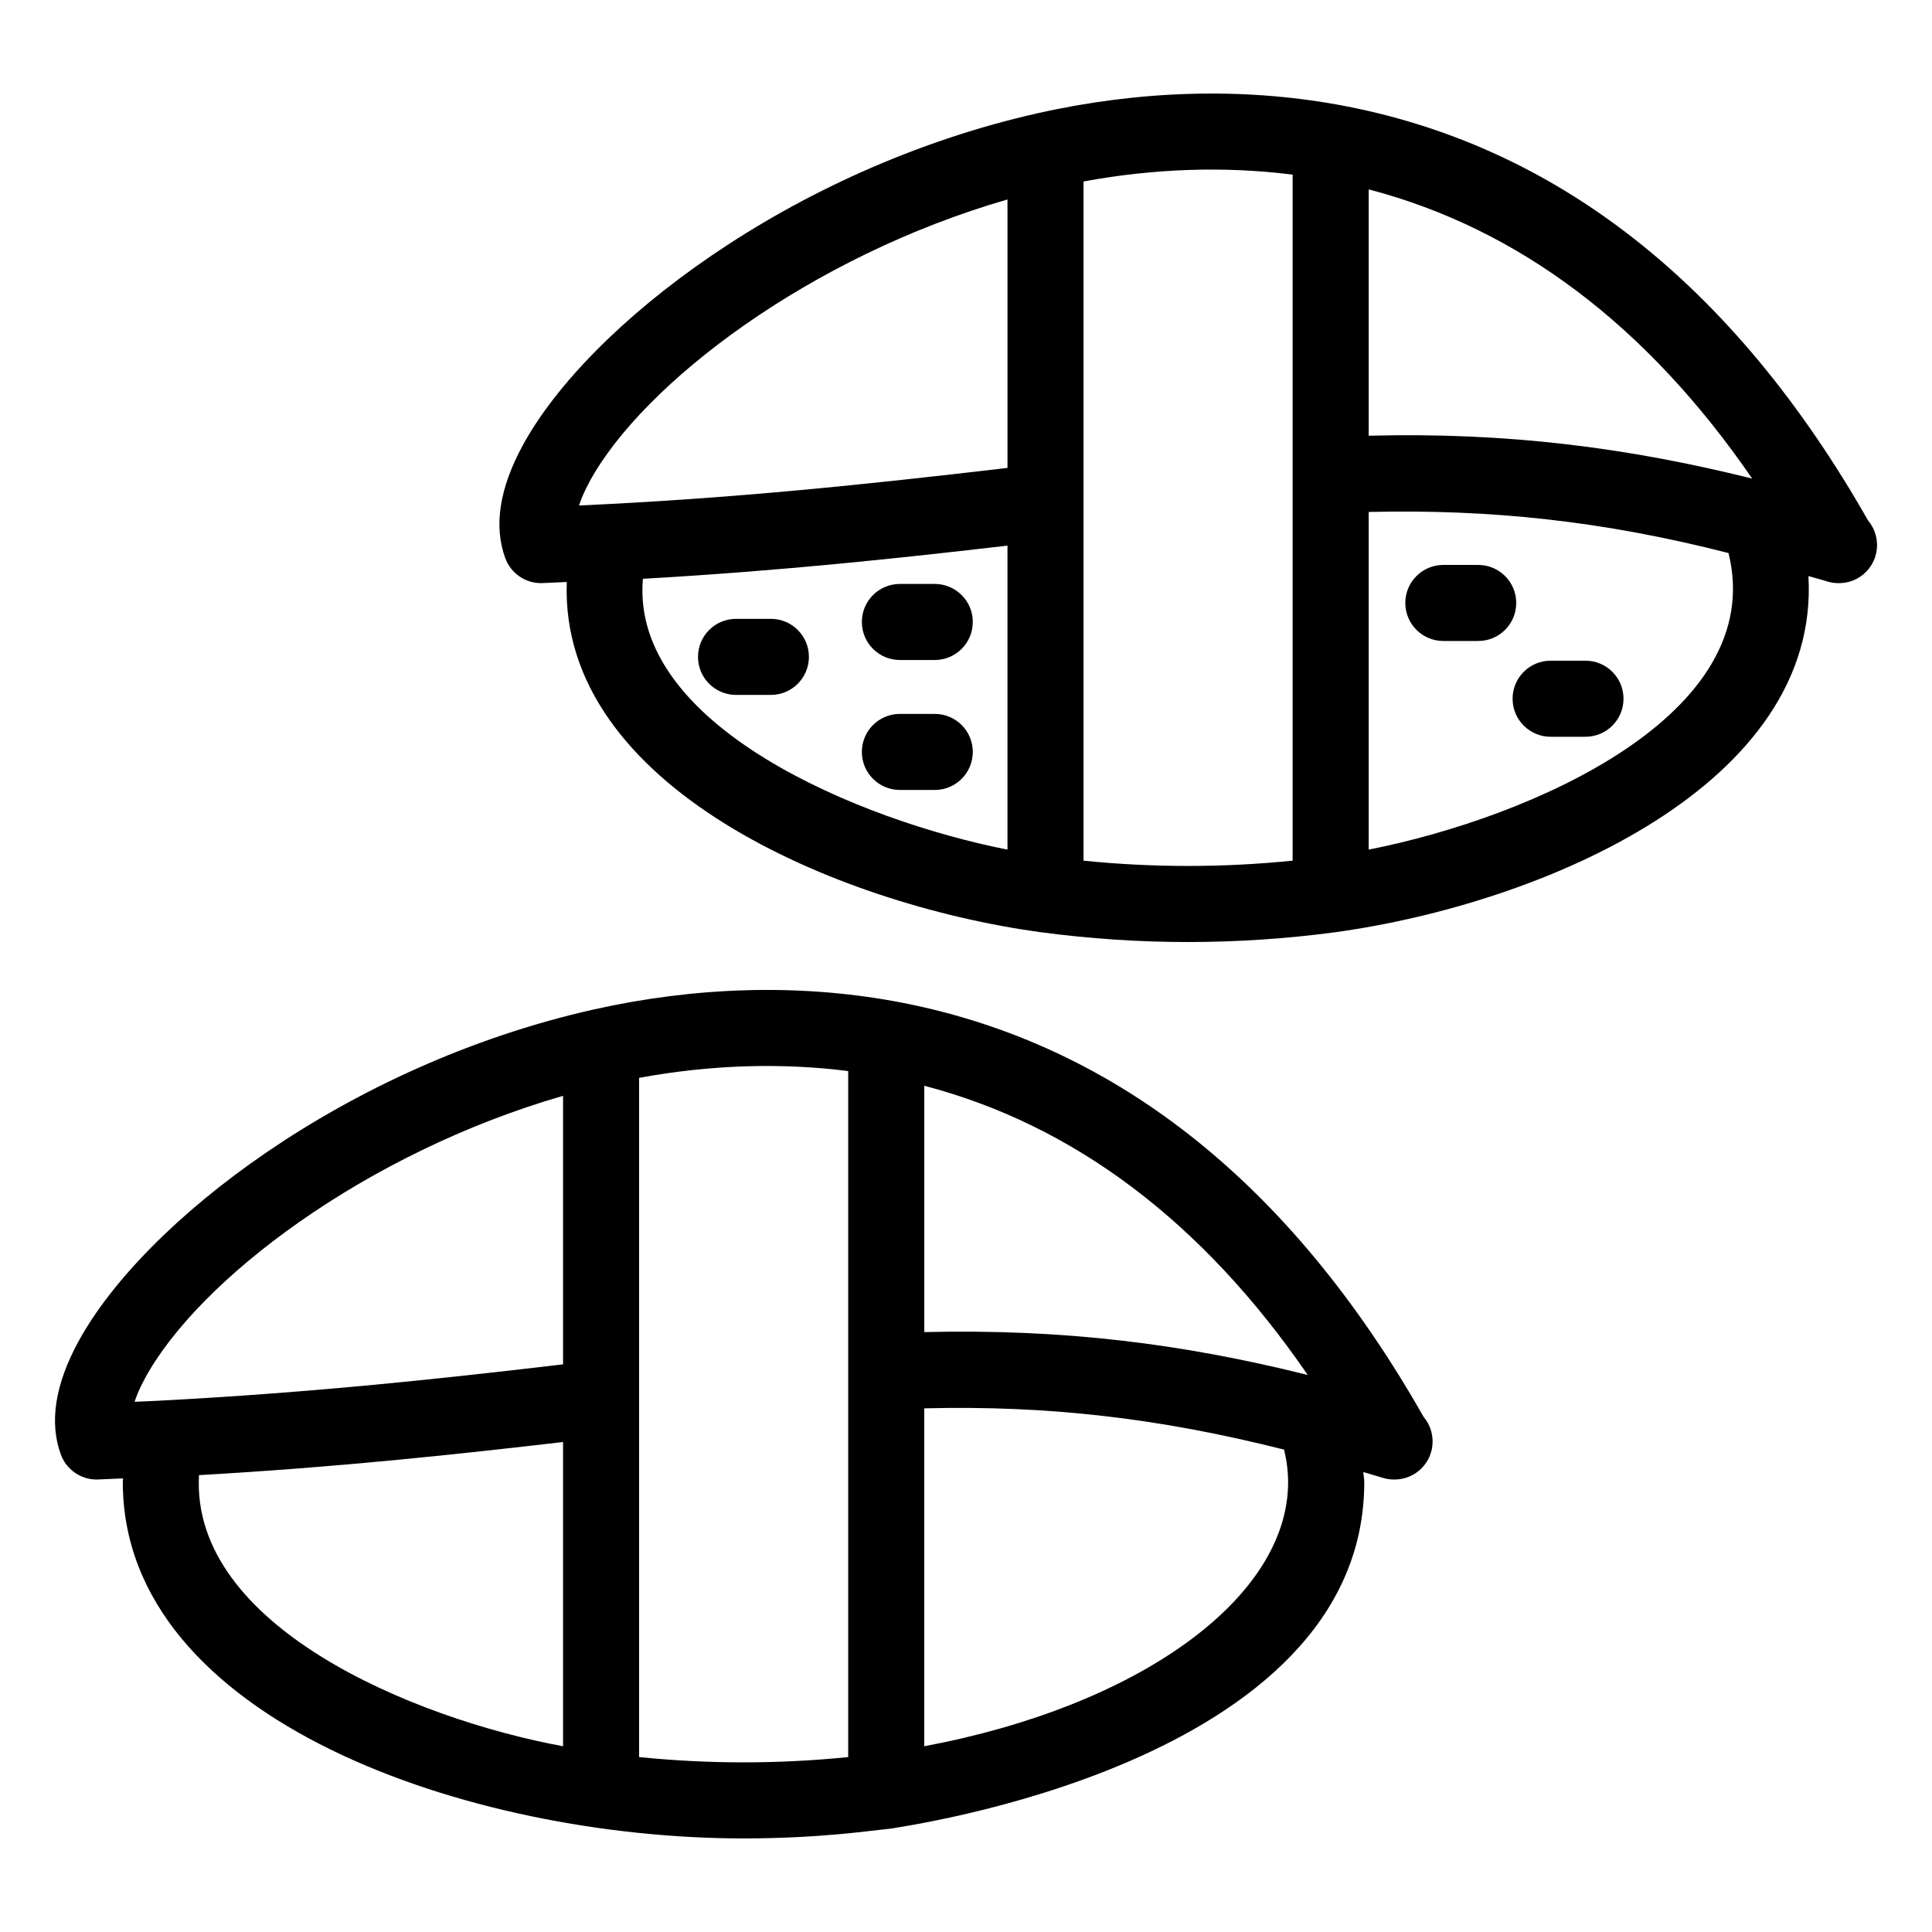 <?xml version="1.0" encoding="UTF-8"?>
<!-- Uploaded to: ICON Repo, www.iconrepo.com, Generator: ICON Repo Mixer Tools -->
<svg fill="#000000" width="800px" height="800px" version="1.1" viewBox="144 144 512 512" xmlns="http://www.w3.org/2000/svg">
 <g>
  <path d="m513.38 536.09c0.059 0 0.117-0.008 0.195 0 5.57 0 10.078-4.508 10.078-10.078 0-2.481-0.887-4.742-2.371-6.504-35.629-62.711-82.941-99.789-140.62-110.23-25.379-4.574-52.465-3.789-79.566 2.301h-0.012c-65.52 14.809-119.14 56.383-136.32 87.98-6.188 11.375-7.75 21.453-4.629 29.926 1.461 3.977 5.246 6.602 9.453 6.602 0.129 0 0.254 0 0.379-0.008l6.644-0.289c-0.008 0.336-0.066 0.664-0.066 0.996 0 63.148 92.145 94.414 164.45 94.414 20.215 0 33.227-2.016 39.238-2.613 1.008-0.387 125.31-16.559 125.31-91.801 0-0.887-0.203-1.785-0.246-2.676 1.703 0.527 3.297 0.941 5.027 1.496 1 0.324 2.043 0.48 3.066 0.48zm-22.812-27.707c-33.531-8.363-64.863-12.223-101.62-11.367v-65.277c39.711 10.395 73.777 36.113 101.62 76.645zm-308.11 0.816c14.184-26.086 58.449-59.688 110.76-74.793v71.164c-30.711 3.609-65.438 7.469-107.89 9.672l-5.664 0.246c0.566-1.734 1.449-3.82 2.797-6.289zm14.277 25.73c37.191-2.125 68.508-5.531 96.48-8.777v80.629c-39.758-7.363-98.703-31.875-96.48-71.852zm116.63 74.715v-180c18.883-3.465 37.539-4.074 55.418-1.801v181.8c-18.391 1.859-36.871 1.879-55.418 0zm75.57-2.871v-89.547c32.703-0.809 62.211 2.559 95.363 10.941 0.691 2.906 1.066 5.754 1.066 8.625 0.004 30.926-39.906 59.422-96.43 69.98z"/>
  <path d="m631.16 298.54c0.059 0 0.117 0.008 0.199 0 5.57 0 10.078-4.508 10.078-10.078 0-2.481-0.887-4.742-2.371-6.504-35.641-62.711-82.953-99.789-140.63-110.23-25.359-4.574-52.488-3.797-79.578 2.312h-0.012c-65.523 14.809-119.13 56.383-136.31 87.98-6.188 11.375-7.742 21.441-4.625 29.914 1.465 3.977 5.246 6.602 9.457 6.602 0.117 0 0.246 0 0.363-0.012 2.203-0.082 4.301-0.195 6.469-0.285-1.992 54.168 71.426 85.387 125.5 92.801 0.039 0.004 0.074 0.004 0.109 0.008 12.938 1.727 26.039 2.602 38.945 2.602 13.059 0 26.254-0.875 39.211-2.609 0.008 0 0.016-0.008 0.023-0.008 0.008-0.004 0.016 0 0.023-0.004 55.148-7.621 128.44-39.199 125.24-94.371 1.645 0.508 3.172 0.863 4.836 1.391 1.02 0.332 2.051 0.488 3.074 0.488zm-22.816-27.707c-33.008-8.234-64.918-12.285-101.22-11.371-0.133 0.004-0.273 0.004-0.406 0.004v-65.277c39.715 10.391 73.777 36.113 101.63 76.645zm-308.11 0.812c14.18-26.078 58.441-59.68 110.76-74.785v71.145c-37.449 4.387-72.797 8.109-113.56 9.957 0.57-1.73 1.457-3.824 2.805-6.316zm14.141 25.742c37.145-2.117 68.504-5.531 96.617-8.789v80.559c-38.805-7.633-99.992-32.691-96.617-71.77zm116.77 74.707v-180c18.883-3.484 37.531-4.074 55.418-1.812v181.8c-18.379 1.863-36.879 1.883-55.418 0.004zm75.574-2.941v-89.48c32.305-0.754 62.055 2.371 95.359 10.891 10.57 42.762-52.105 70.055-95.359 78.59z"/>
  <path d="m516.42 303.79c0 5.57 4.508 10.078 10.078 10.078h9.238c5.57 0 10.078-4.508 10.078-10.078 0-5.57-4.508-10.078-10.078-10.078h-9.238c-5.574 0.004-10.078 4.508-10.078 10.078z"/>
  <path d="m554.93 339.25h9.238c5.57 0 10.078-4.508 10.078-10.078 0-5.57-4.508-10.078-10.078-10.078h-9.238c-5.57 0-10.078 4.508-10.078 10.078 0.004 5.574 4.508 10.078 10.078 10.078z"/>
  <path d="m391.72 298.75h-9.238c-5.57 0-10.078 4.508-10.078 10.078 0 5.57 4.508 10.078 10.078 10.078h9.238c5.57 0 10.078-4.508 10.078-10.078 0-5.57-4.508-10.078-10.078-10.078z"/>
  <path d="m348.29 308h-9.23c-5.57 0-10.078 4.508-10.078 10.078 0 5.57 4.508 10.078 10.078 10.078h9.23c5.57 0 10.078-4.508 10.078-10.078 0-5.57-4.508-10.078-10.078-10.078z"/>
  <path d="m391.72 333.19h-9.238c-5.57 0-10.078 4.508-10.078 10.078s4.508 10.078 10.078 10.078h9.238c5.57 0 10.078-4.508 10.078-10.078 0-5.574-4.508-10.078-10.078-10.078z"/>
 </g>
</svg>